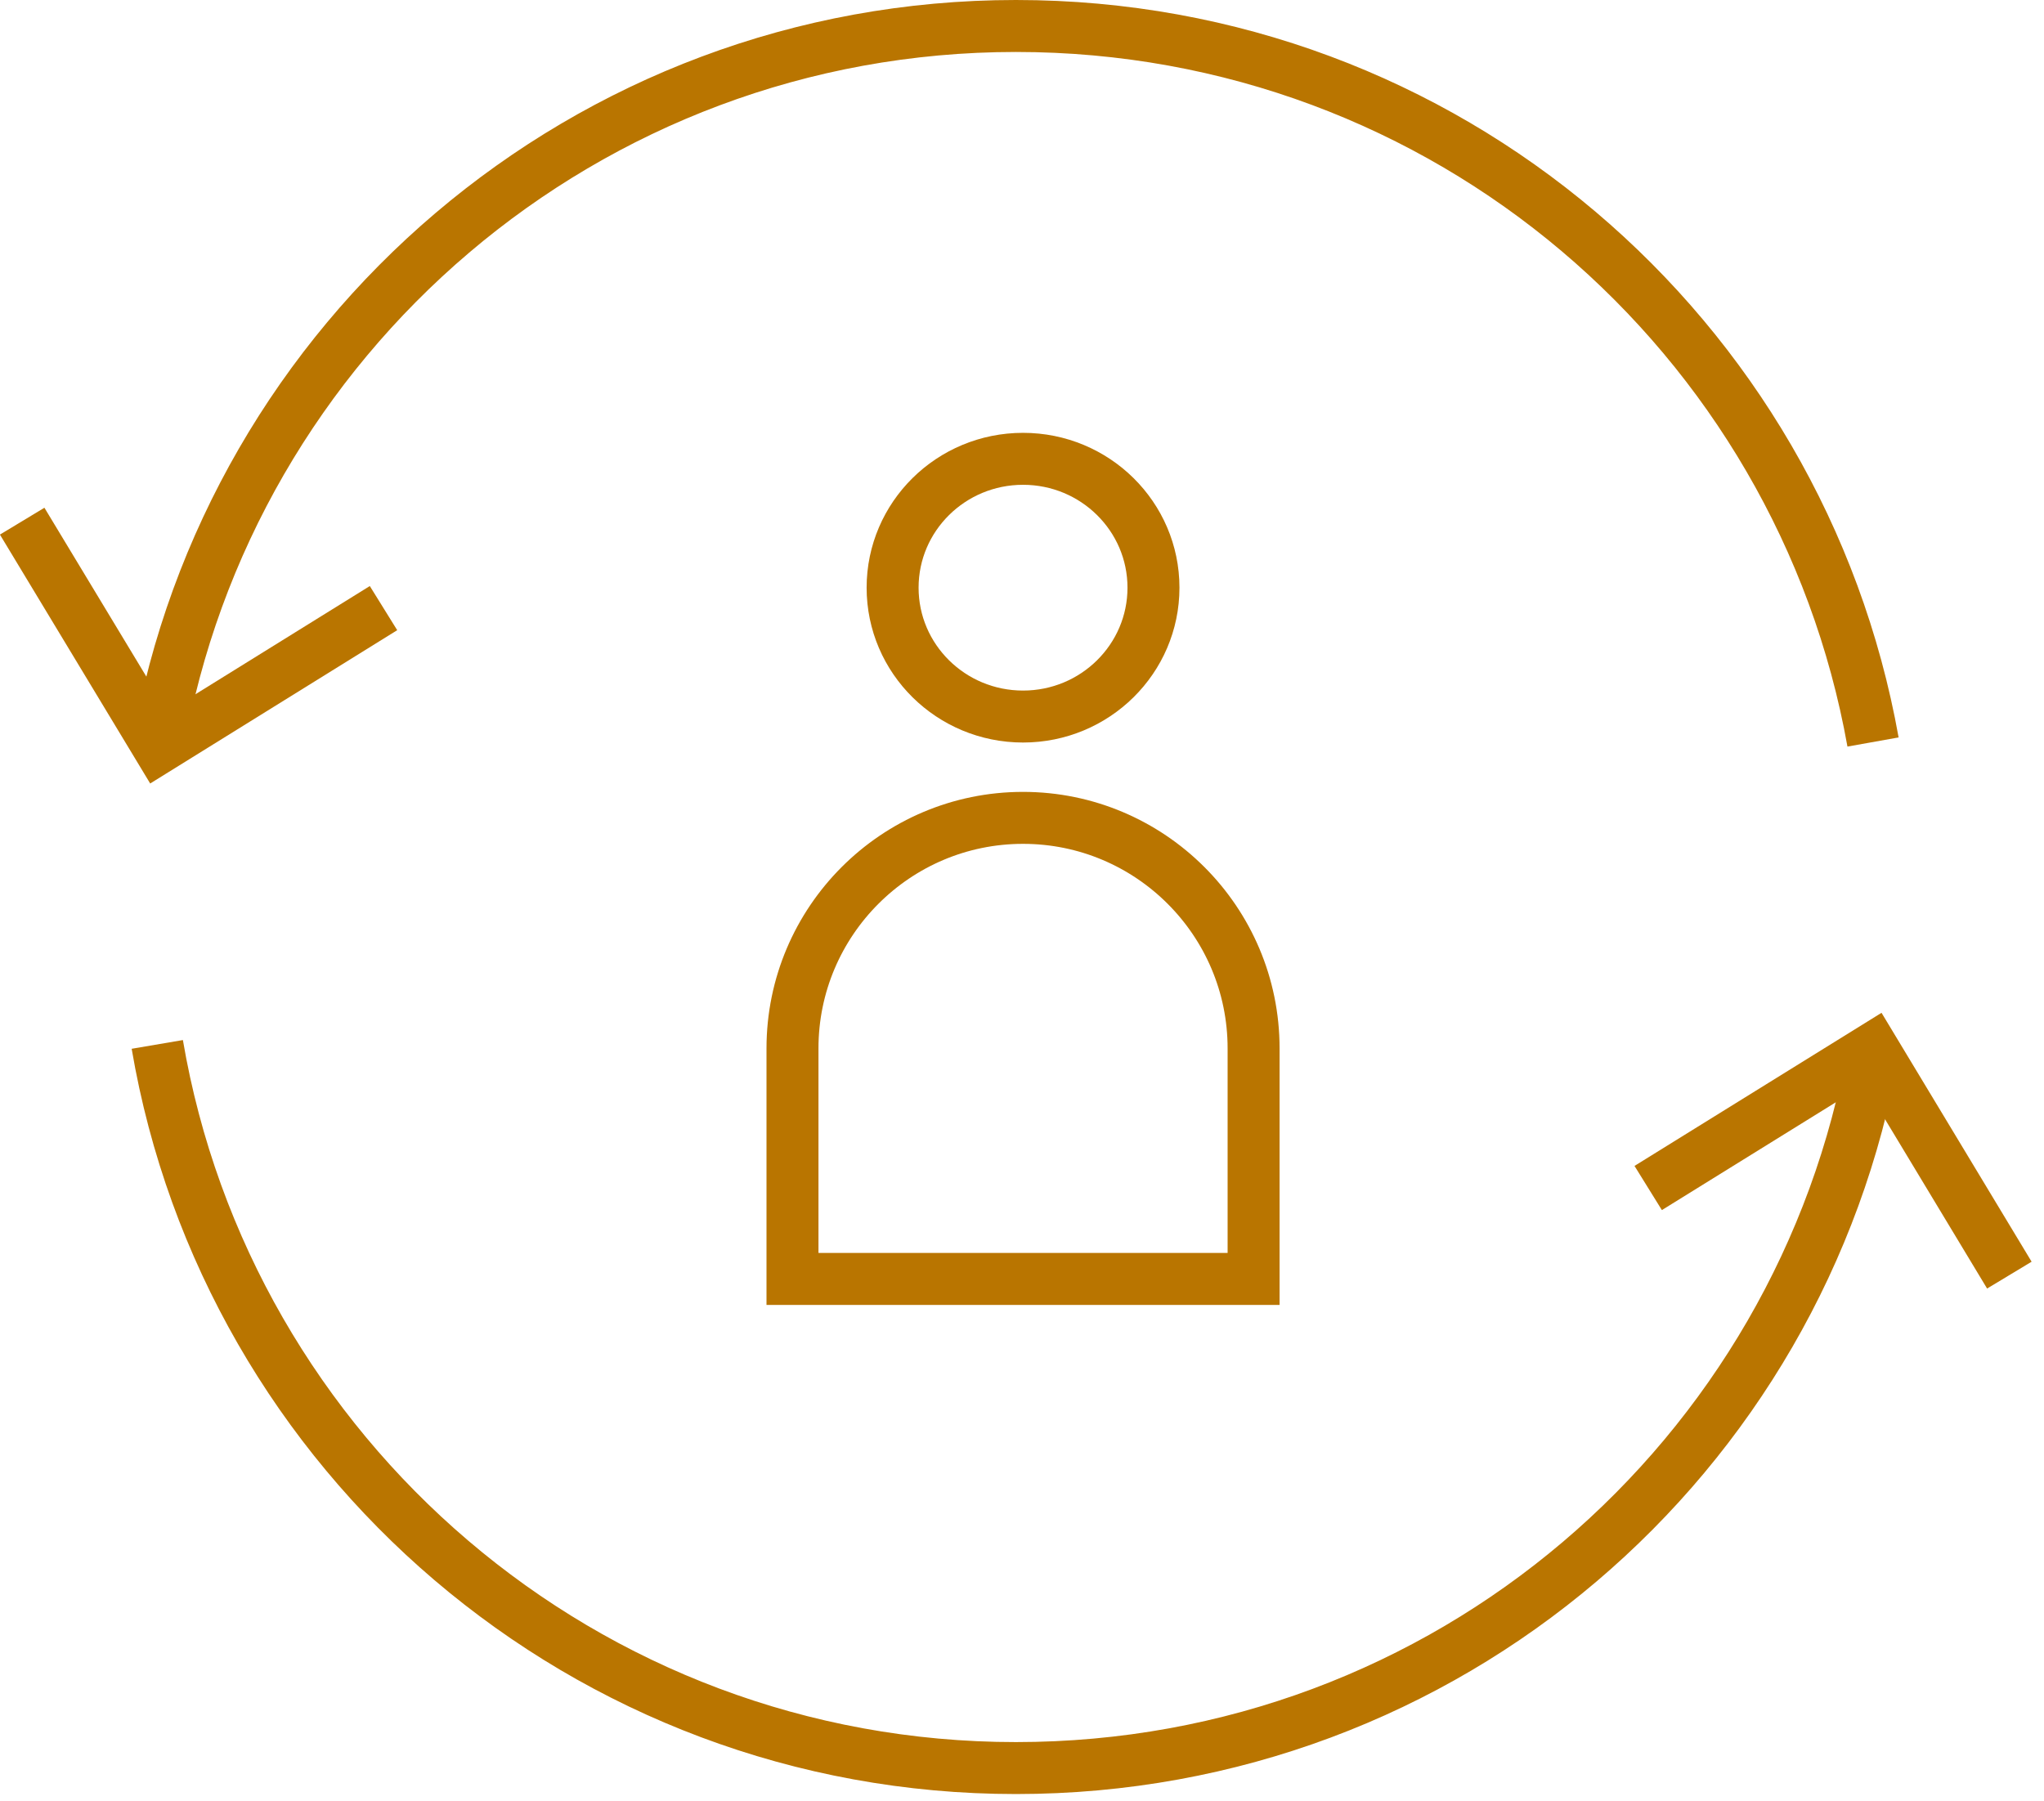 <?xml version="1.0" encoding="UTF-8"?>
<svg xmlns="http://www.w3.org/2000/svg" width="118" height="104" viewBox="0 0 118 104" fill="none">
  <g clip-path="url(#clip0_7_571)">
    <path d="M59.06 41.37C63.219 41.37 66.59 38.039 66.59 33.93C66.59 29.821 63.219 26.49 59.06 26.49C54.901 26.49 51.53 29.821 51.53 33.93C51.53 38.039 54.901 41.37 59.06 41.37Z" stroke="#B97500" stroke-width="3" stroke-miterlimit="10"></path>
    <path d="M59.06 47.22C66.4 47.22 72.37 53.18 72.37 60.53V73.84H45.75V60.53C45.75 53.19 51.71 47.22 59.06 47.22Z" stroke="#B97500" stroke-width="3" stroke-miterlimit="10"></path>
    <path d="M95.15 68.59L108.12 60.55L116 73.62" stroke="#B97500" stroke-width="3" stroke-miterlimit="10"></path>
    <path d="M9.08 60.3C13.12 84.02 33.77 102.08 58.65 102.08C83.53 102.08 104.02 84.17 108.16 60.58" stroke="#B97500" stroke-width="3" stroke-miterlimit="10"></path>
    <path d="M9.12 43.12C13.21 19.48 33.83 1.5 58.65 1.5C83.47 1.5 103.93 19.33 108.13 42.84" stroke="#B97500" stroke-width="3" stroke-miterlimit="10"></path>
    <path d="M22.14 35.11L9.17 43.16L1.28 30.09" stroke="#B97500" stroke-width="3" stroke-miterlimit="10"></path>
  </g>
  <defs>
    <clipPath id="clip0_7_571">
      <rect width="117.28" height="103.58" fill="white"></rect>
    </clipPath>
  </defs>
</svg>
